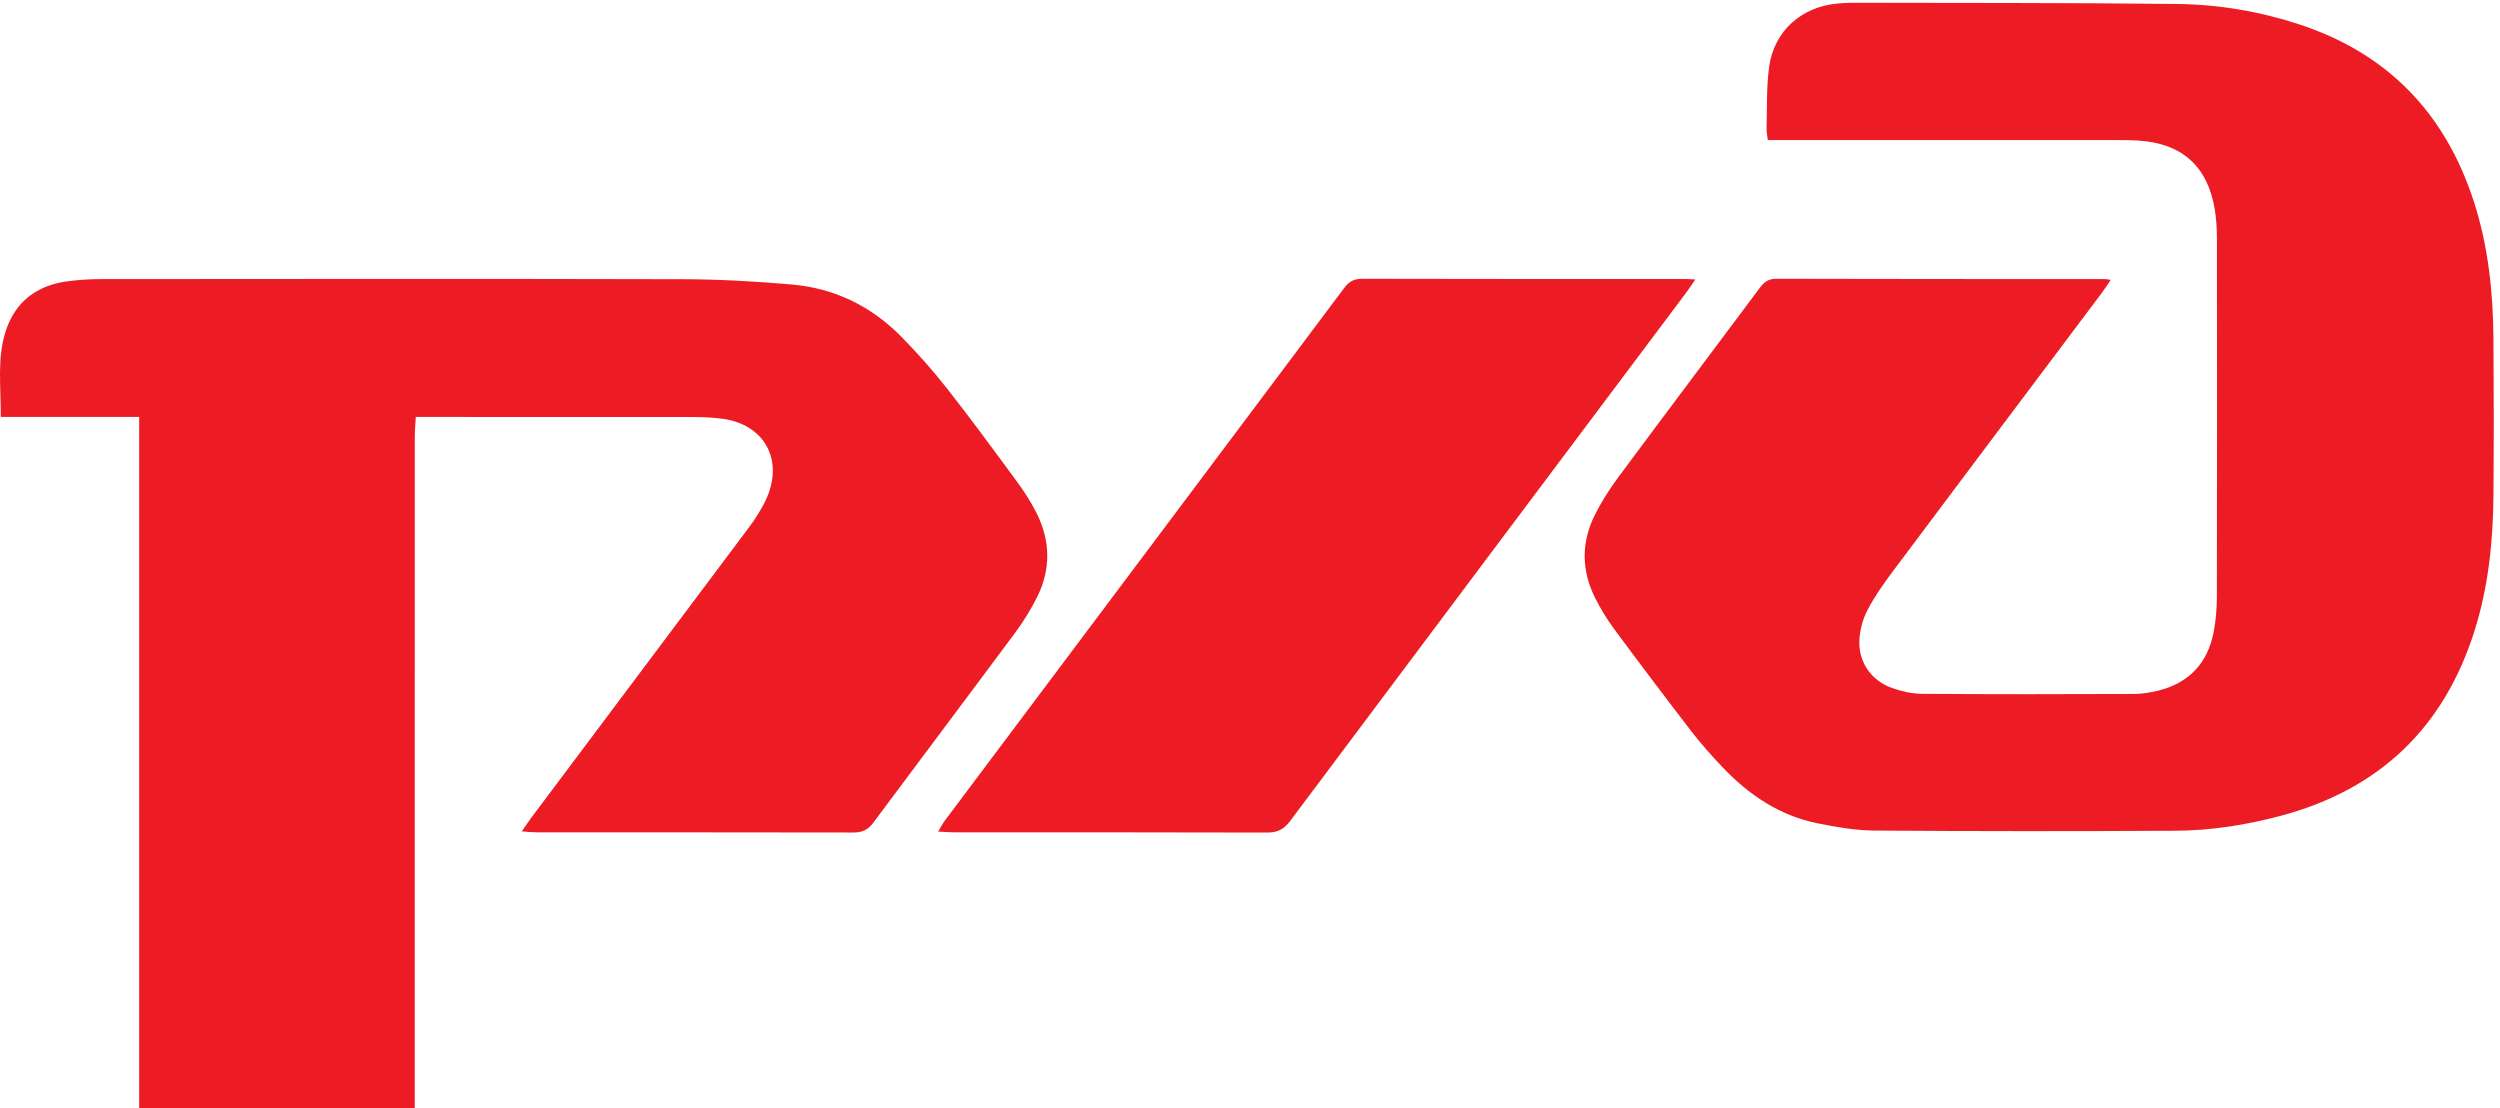 <?xml version="1.0" encoding="UTF-8"?> <svg xmlns="http://www.w3.org/2000/svg" height="363.68" width="820.36" xml:space="preserve"><path style="fill:#ed1c24;fill-opacity:1;fill-rule:nonzero;stroke:none" d="M5207.74 2043.93c-8.92-13.03-15.1-22.86-22.05-32.11-172.53-229.82-345.34-459.44-517.5-689.55-22.25-29.73-43.76-60.59-60.83-93.42-11.27-21.67-18.14-47.53-19.69-71.98-3.46-54.64 28.68-101.74 80.37-119.87 23.45-8.22 49.05-14.24 73.72-14.41 174.39-1.24 348.78-1.01 523.17-.3 21.38.09 43.27 3.73 63.99 9.23 73.28 19.48 117.65 67.89 132.36 141.71 5.83 29.25 8.23 59.63 8.28 89.51.6 294.64.49 589.28.14 883.92-.03 23.94-1.55 48.16-5.46 71.75-17.52 105.81-80.84 162.4-188.17 169.16-20.38 1.29-40.87 1.25-61.31 1.25-269.42.08-538.83.06-808.25.06h-44.93c-1.27 11.63-3.36 20.83-3.08 29.96 1.53 50.38-.4 101.31 6.44 151.01 12.14 88.11 80.12 148.21 168.66 155.82 11.97 1.03 24.01 1.92 36.02 1.89 267-.64 534.01.08 800.99-2.91 103.56-1.16 205.82-18.42 304.62-51.16 216.55-71.75 357.28-218.61 427.71-434.41 36.19-110.88 48.19-225.38 49.04-341.24.93-128.67.98-257.36-.03-386.03-.88-113.39-12.47-225.48-46.89-334.36-75.76-239.669-235.64-391.169-477.94-455.841-85.03-22.687-171.95-36.39-259.91-36.859-247.7-1.309-495.43-1.328-743.13.43-46.44.332-93.31 8.691-139.09 17.808-94.11 18.75-170.25 70.223-235.35 138.774-26.47 27.859-52.21 56.679-75.66 87.09-64.6 83.798-128.32 168.288-191.26 253.338-17.79 24.03-33.6 49.98-47.04 76.7-34.02 67.66-34.71 137.1-.96 204.77 16.53 33.14 36.91 64.86 59.02 94.66 115.33 155.48 231.91 310.04 347.62 465.24 10.71 14.36 20.99 23.08 40.86 23.02 270.61-.77 541.23-.6 811.85-.7 2.38 0 4.75-.65 13.67-1.95M343.375 0v1705.82H1.915c.57 75.52-10.028 146.64 13.323 215.13 23.395 68.63 74.489 107.82 145.735 118.65 30.757 4.67 62.257 6.23 93.422 6.25 477.519.38 955.045.91 1432.555-.32 88.81-.23 177.83-5.34 266.34-12.98 105.53-9.1 196.66-53.59 270.86-129.22 39.49-40.26 77.28-82.61 112.09-126.95 59.4-75.64 116.31-153.25 173.25-230.78 17.72-24.13 34.18-49.66 47.67-76.34 34.72-68.66 36.03-139.11 1.54-208.12-15.49-31.01-34.11-60.95-54.78-88.8-116.09-156.43-233.47-311.91-349.67-468.262-12.93-17.398-27.17-23.668-48.39-23.629-261.01.551-522.02.34-783.03.442-9.48 0-18.96 1.218-35.49 2.347 10.54 15.043 18.07 26.442 26.25 37.352 173.81 231.898 347.69 463.74 521.52 695.63 10.09 13.47 20.48 26.79 29.49 40.97 9.65 15.18 19.12 30.7 26.43 47.07 43.35 97.03-6.1 184.7-111.35 197.4-22.63 2.73-45.59 3.83-68.4 3.86-215.3.29-430.61.18-645.91.18h-39.48c-.98-18.21-2.5-33.27-2.5-48.33-.14-321.12-.11-642.24-.11-963.35V0H343.375" transform="matrix(.133 0 0 -.133 0 363.68)"></path><path style="fill:#ed1c24;fill-opacity:1;fill-rule:nonzero;stroke:none" d="M4182.84 2044.95c-10.26-14.79-16.64-24.65-23.66-34.02-325.4-433.9-650.99-867.66-975.92-1301.91-15.22-20.34-31.16-28.809-56.75-28.731-257.41.84-514.83.492-772.24.582-11.63.008-23.26 1.07-39.58 1.867 7.15 11.832 11.2 20.071 16.61 27.293 328.28 437.759 656.74 875.369 984.73 1313.339 11.91 15.89 23.79 23.27 44.42 23.22 265.84-.73 531.67-.48 797.51-.52 5.91 0 11.81-.51 24.88-1.12" transform="matrix(.133 0 0 -.133 0 363.68)"></path></svg> 